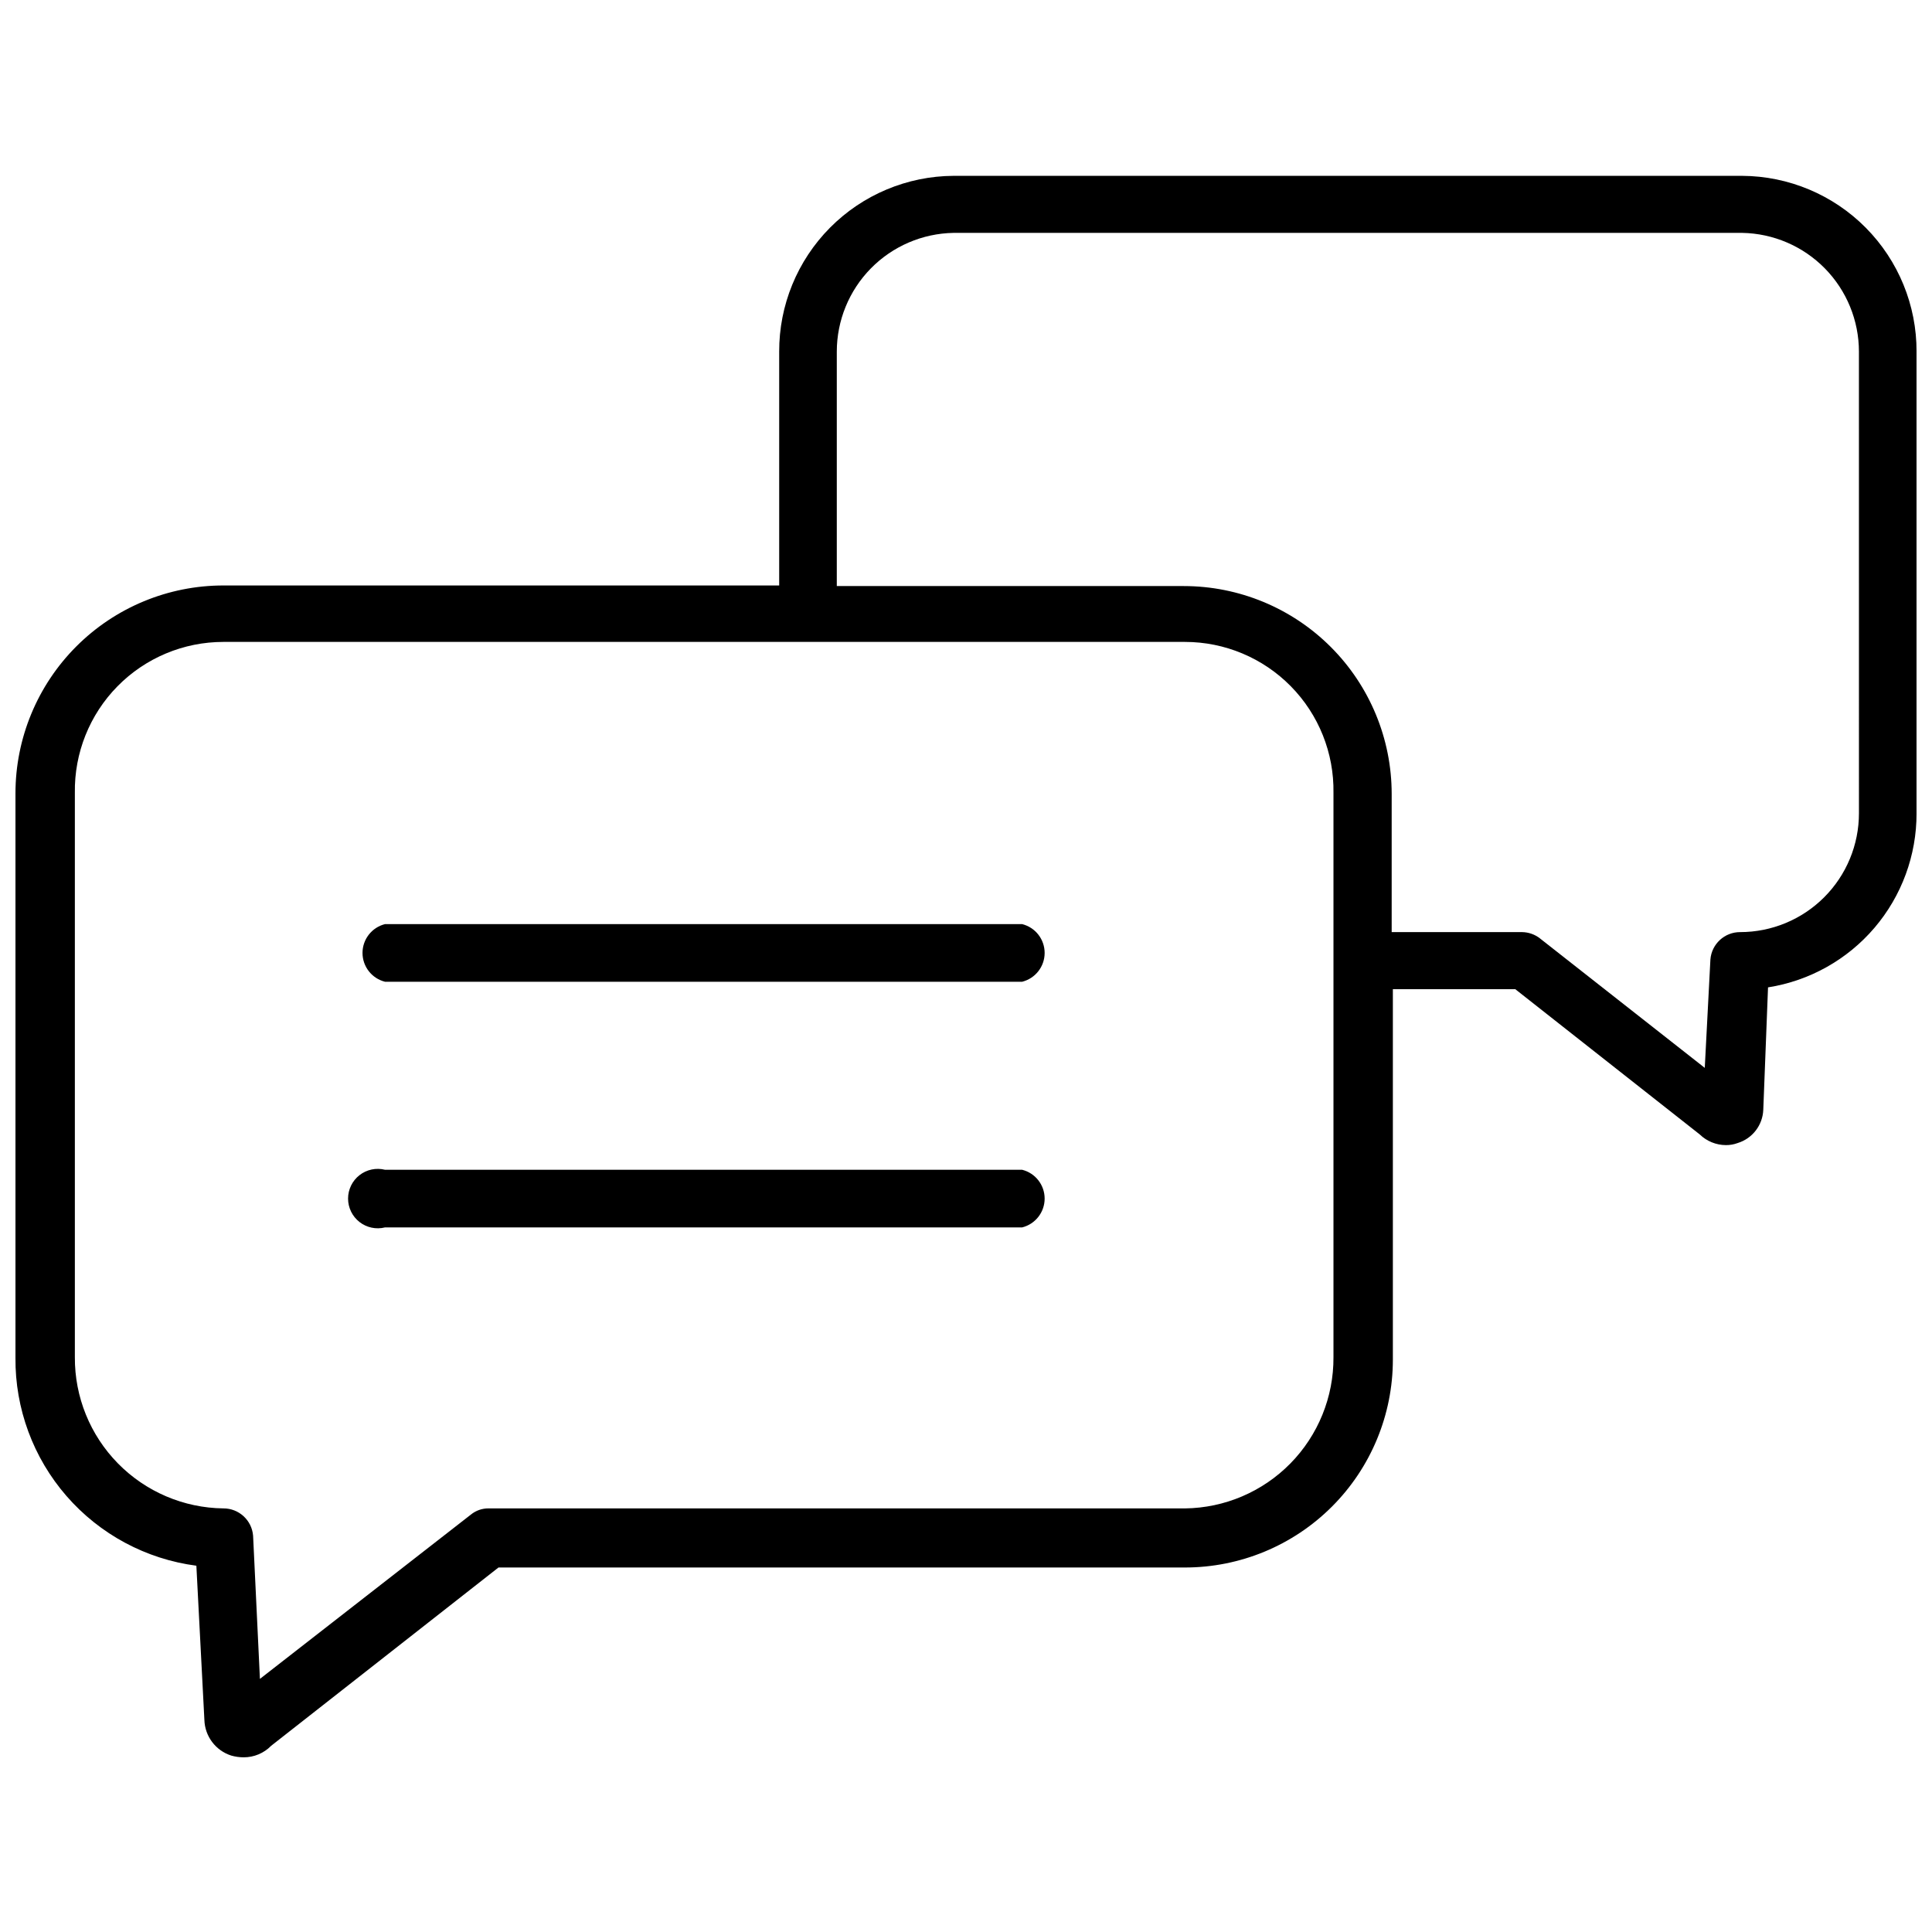 <?xml version="1.0" encoding="UTF-8"?>
<!-- Uploaded to: ICON Repo, www.iconrepo.com, Generator: ICON Repo Mixer Tools -->
<svg width="800px" height="800px" version="1.1" viewBox="144 144 512 512" xmlns="http://www.w3.org/2000/svg">
 <defs>
  <clipPath id="a">
   <path d="m148.09 190h503.81v420h-503.81z"/>
  </clipPath>
 </defs>
 <g clip-path="url(#a)">
  <path d="m605.7 190.6h-209c-12.305 0.062-24.082 5.008-32.742 13.742-8.664 8.738-13.508 20.559-13.465 32.859v61.953h-147.29c-14.617 0-28.633 5.809-38.965 16.141-10.336 10.336-16.141 24.352-16.141 38.965v149.57c-0.113 13.453 4.699 26.484 13.527 36.633 8.832 10.152 21.074 16.723 34.414 18.469l2.125 40.855c0.125 4.332 2.961 8.117 7.086 9.449 1.074 0.309 2.188 0.469 3.305 0.473 2.758 0.012 5.398-1.098 7.32-3.07l60.223-47.23 181.92-0.004c14.613 0 28.629-5.805 38.965-16.141 10.332-10.332 16.141-24.348 16.141-38.961v-98.164h32.434l48.887 38.496-0.004-0.004c1.855 1.805 4.34 2.82 6.926 2.836 1.074 0.008 2.144-0.18 3.152-0.555 3.898-1.199 6.613-4.734 6.769-8.816l1.258-32.43c10.984-1.73 20.992-7.328 28.211-15.789 7.215-8.461 11.172-19.223 11.148-30.344v-122.33c0.043-12.301-4.801-24.121-13.465-32.859-8.66-8.734-20.438-13.68-32.742-13.742zm-147.68 353.14h-184.52c-1.723-0.02-3.394 0.562-4.723 1.652l-55.895 43.531-1.809-37.941c-0.328-4.102-3.758-7.258-7.871-7.242-10.523-0.125-20.57-4.41-27.945-11.918-7.375-7.508-11.48-17.629-11.418-28.152v-149.57 0.004c-0.168-10.547 3.906-20.723 11.305-28.242 7.398-7.516 17.508-11.75 28.059-11.75h254.82c10.547 0 20.656 4.234 28.055 11.75 7.402 7.519 11.473 17.695 11.305 28.242v149.57c0.062 10.523-4.039 20.645-11.414 28.152-7.375 7.508-17.422 11.793-27.945 11.918zm178.62-184.21c0 8.352-3.32 16.363-9.223 22.266-5.906 5.906-13.914 9.223-22.266 9.223-4.113-0.012-7.543 3.144-7.875 7.242l-1.496 28.734-43.691-34.32 0.004-0.004c-1.352-1.047-3.012-1.629-4.723-1.652h-34.559v-36.605c0-14.613-5.805-28.629-16.141-38.965-10.332-10.332-24.348-16.137-38.965-16.137h-91.945v-62.113c0-8.254 3.242-16.18 9.027-22.07 5.789-5.891 13.656-9.27 21.91-9.414h209c8.254 0.145 16.121 3.523 21.91 9.414 5.785 5.891 9.027 13.816 9.027 22.07z"/>
 </g>
 <path d="m414.88 388.9h-168.85c-3.504 0.879-5.961 4.027-5.961 7.637s2.457 6.758 5.961 7.637h168.85c3.504-0.879 5.961-4.027 5.961-7.637s-2.457-6.758-5.961-7.637z"/>
 <path d="m414.88 454h-168.85c-2.356-0.59-4.848-0.062-6.758 1.43-1.91 1.492-3.031 3.781-3.031 6.207s1.121 4.715 3.031 6.207 4.402 2.019 6.758 1.43h168.85c3.504-0.879 5.961-4.027 5.961-7.637s-2.457-6.758-5.961-7.637z"/>
</svg>
